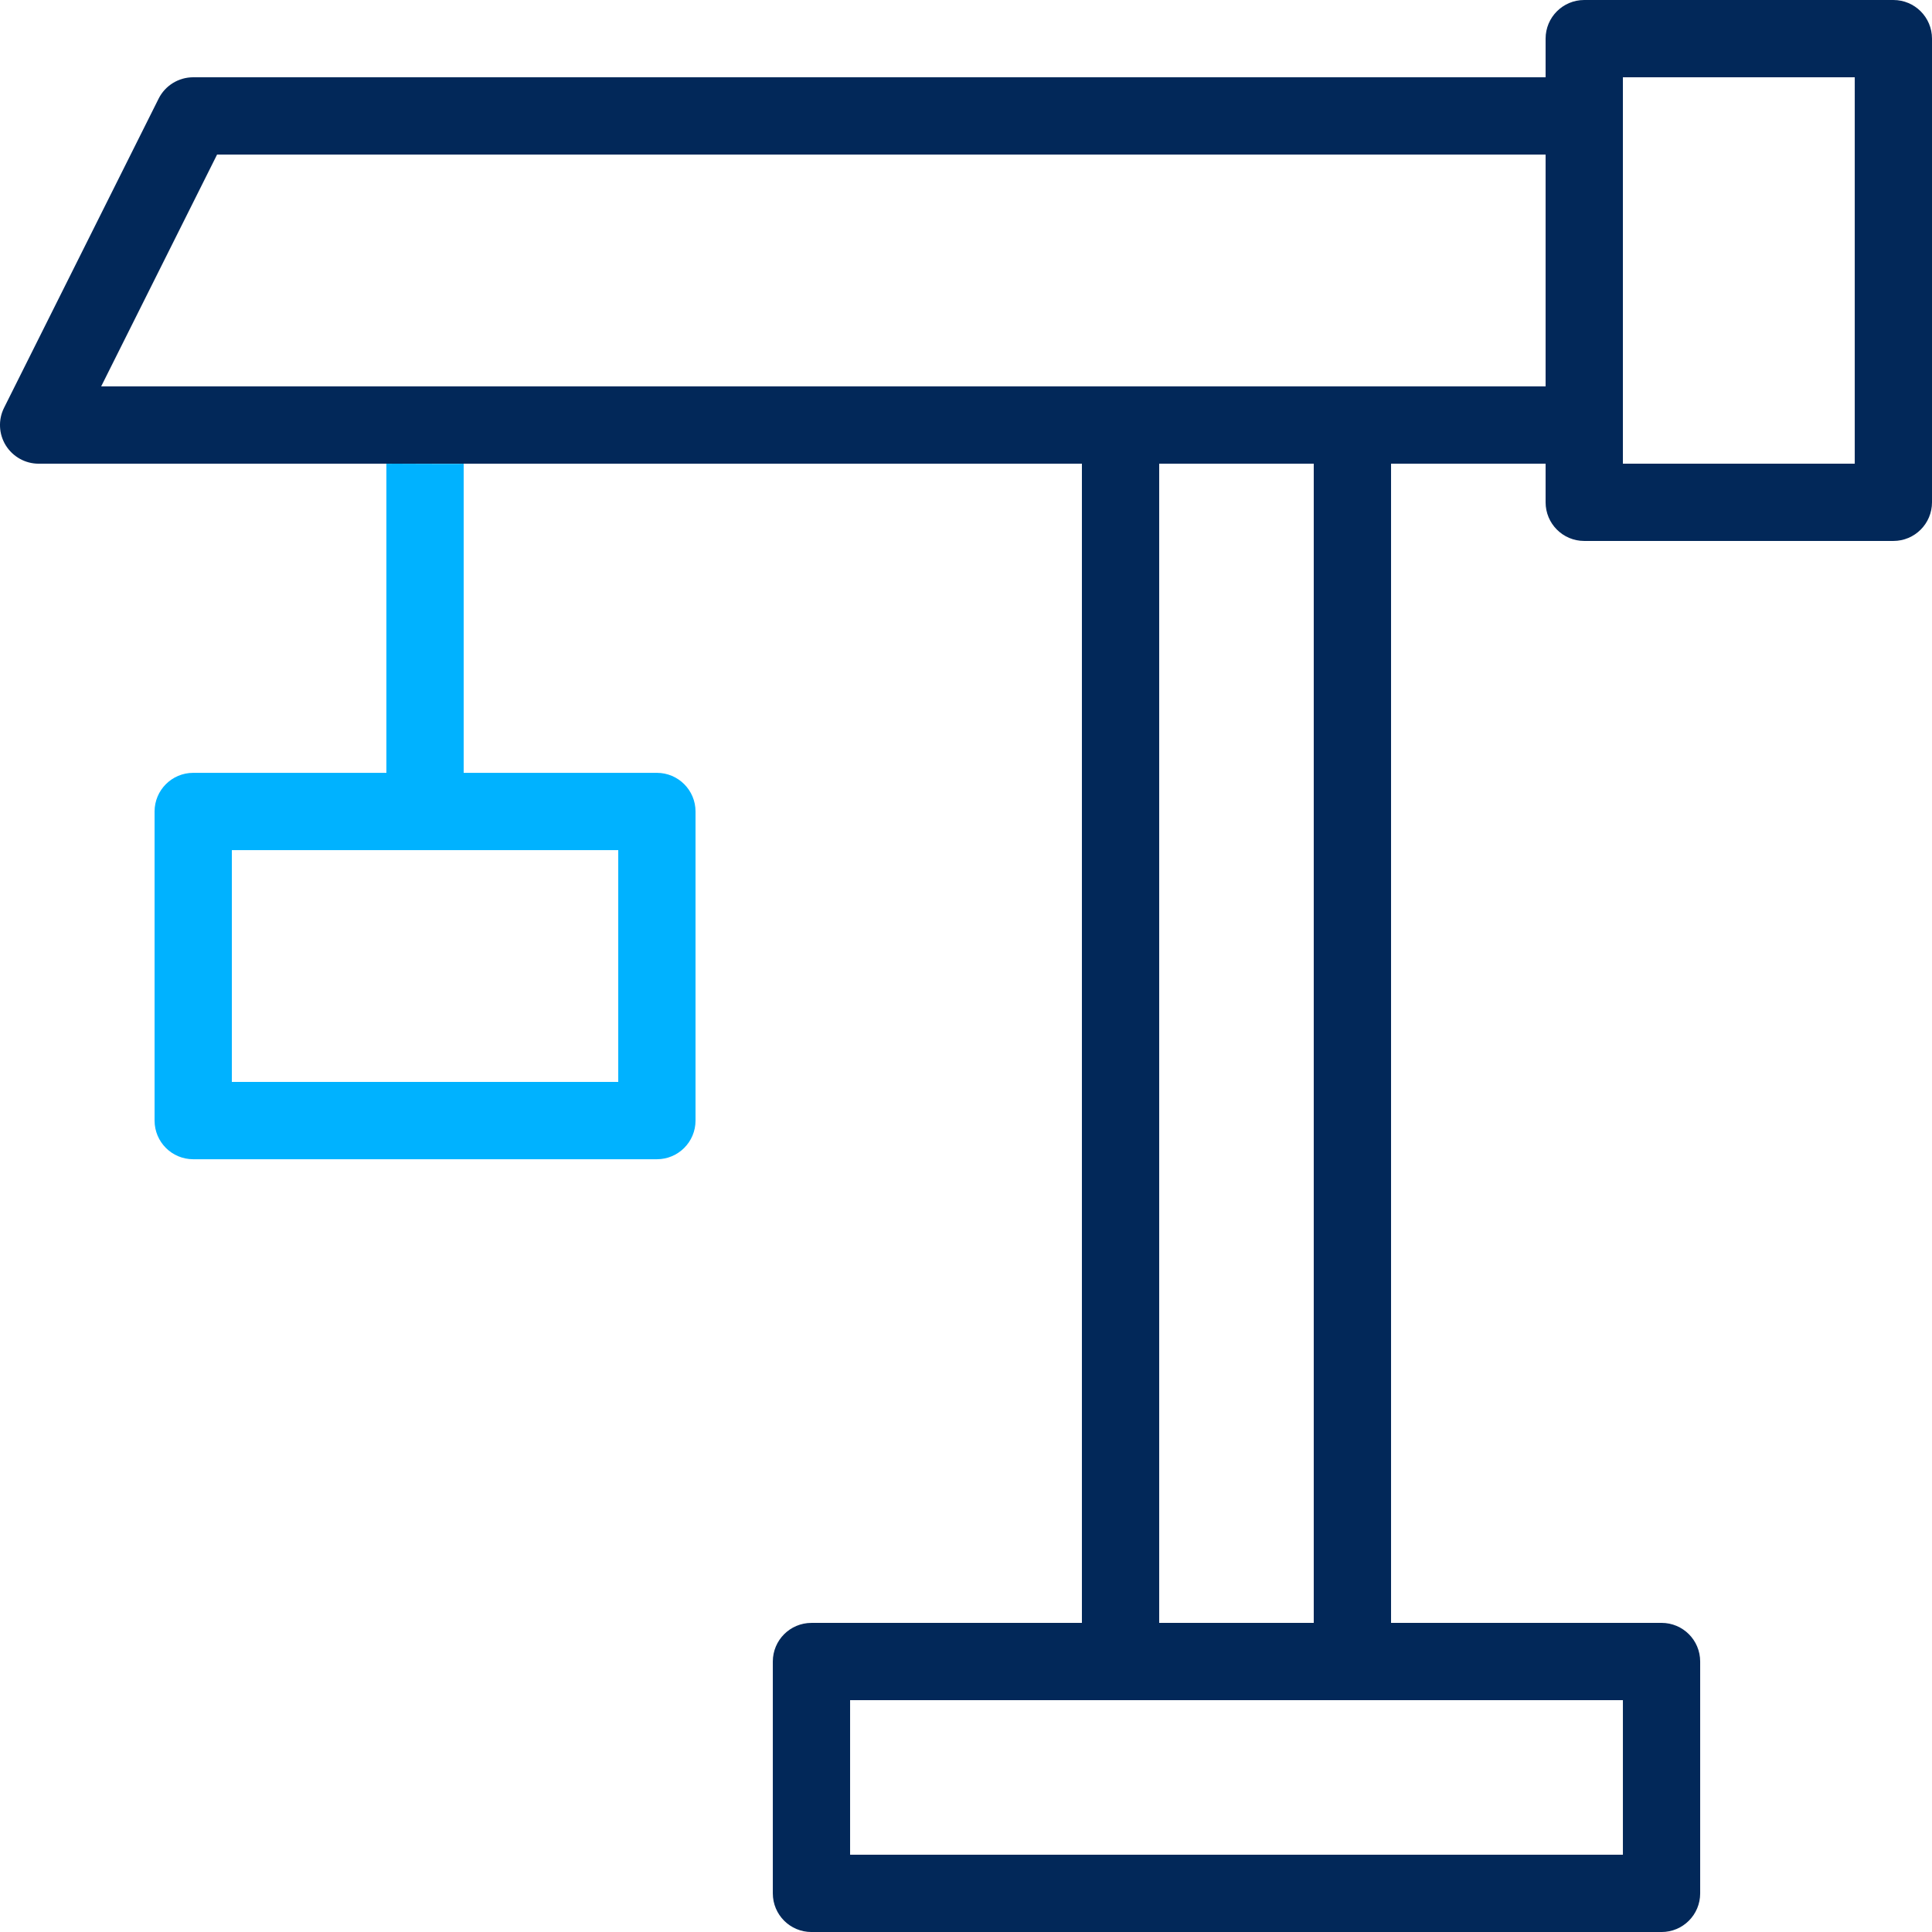 <?xml version="1.0" encoding="utf-8"?>
<!-- Generator: Adobe Illustrator 25.4.1, SVG Export Plug-In . SVG Version: 6.00 Build 0)  -->
<svg version="1.1" id="Ebene_1" xmlns="http://www.w3.org/2000/svg" xmlns:xlink="http://www.w3.org/1999/xlink" x="0px" y="0px"
	 viewBox="0 0 91.205 91.205" style="enable-background:new 0 0 91.205 91.205;" xml:space="preserve">
<style type="text/css">
	.st0{fill:#022859;}
	.st1{fill:#00B2FF;}
</style>
<path class="st0" d="M89.381,0H74.788c-1.009,0-1.824,0.817-1.824,1.824v1.824H9.121
	c-0.691,0-1.323,0.39-1.633,1.009l-7.296,14.593
	c-0.283,0.566-0.252,1.237,0.08,1.775c0.334,0.536,0.919,0.865,1.552,0.865
	h49.25v54.723H38.307c-1.007,0-1.824,0.815-1.824,1.824v10.945
	c0,1.009,0.817,1.824,1.824,1.824h40.13c1.009,0,1.824-0.815,1.824-1.824V78.436
	c0-1.009-0.815-1.824-1.824-1.824H65.668V21.889h7.296v1.824
	c0,1.007,0.815,1.824,1.824,1.824H89.381c1.009,0,1.824-0.817,1.824-1.824V1.824
	C91.205,0.817,90.39,0,89.381,0z M76.613,80.26v7.296H40.131v-7.296H76.613z
	 M54.723,76.612V21.889h7.296v54.723H54.723z M72.964,18.241H4.776l5.472-10.945
	h62.716V18.241z M87.557,21.889H76.613V3.648h10.945V21.889z"/>
<path class="st1" d="M32.834,52.901V38.308c0-1.007-0.817-1.824-1.824-1.824h-9.121v-14.593
	c-0.214,0.018-3.6-0.009-3.648,0v14.593H9.121
	c-1.007,0-1.824,0.817-1.824,1.824v14.593c0,1.009,0.817,1.824,1.824,1.824h21.889
	C32.017,54.725,32.834,53.909,32.834,52.901z M29.186,51.076H10.945V40.132h18.241
	V51.076z"/>
</svg>
